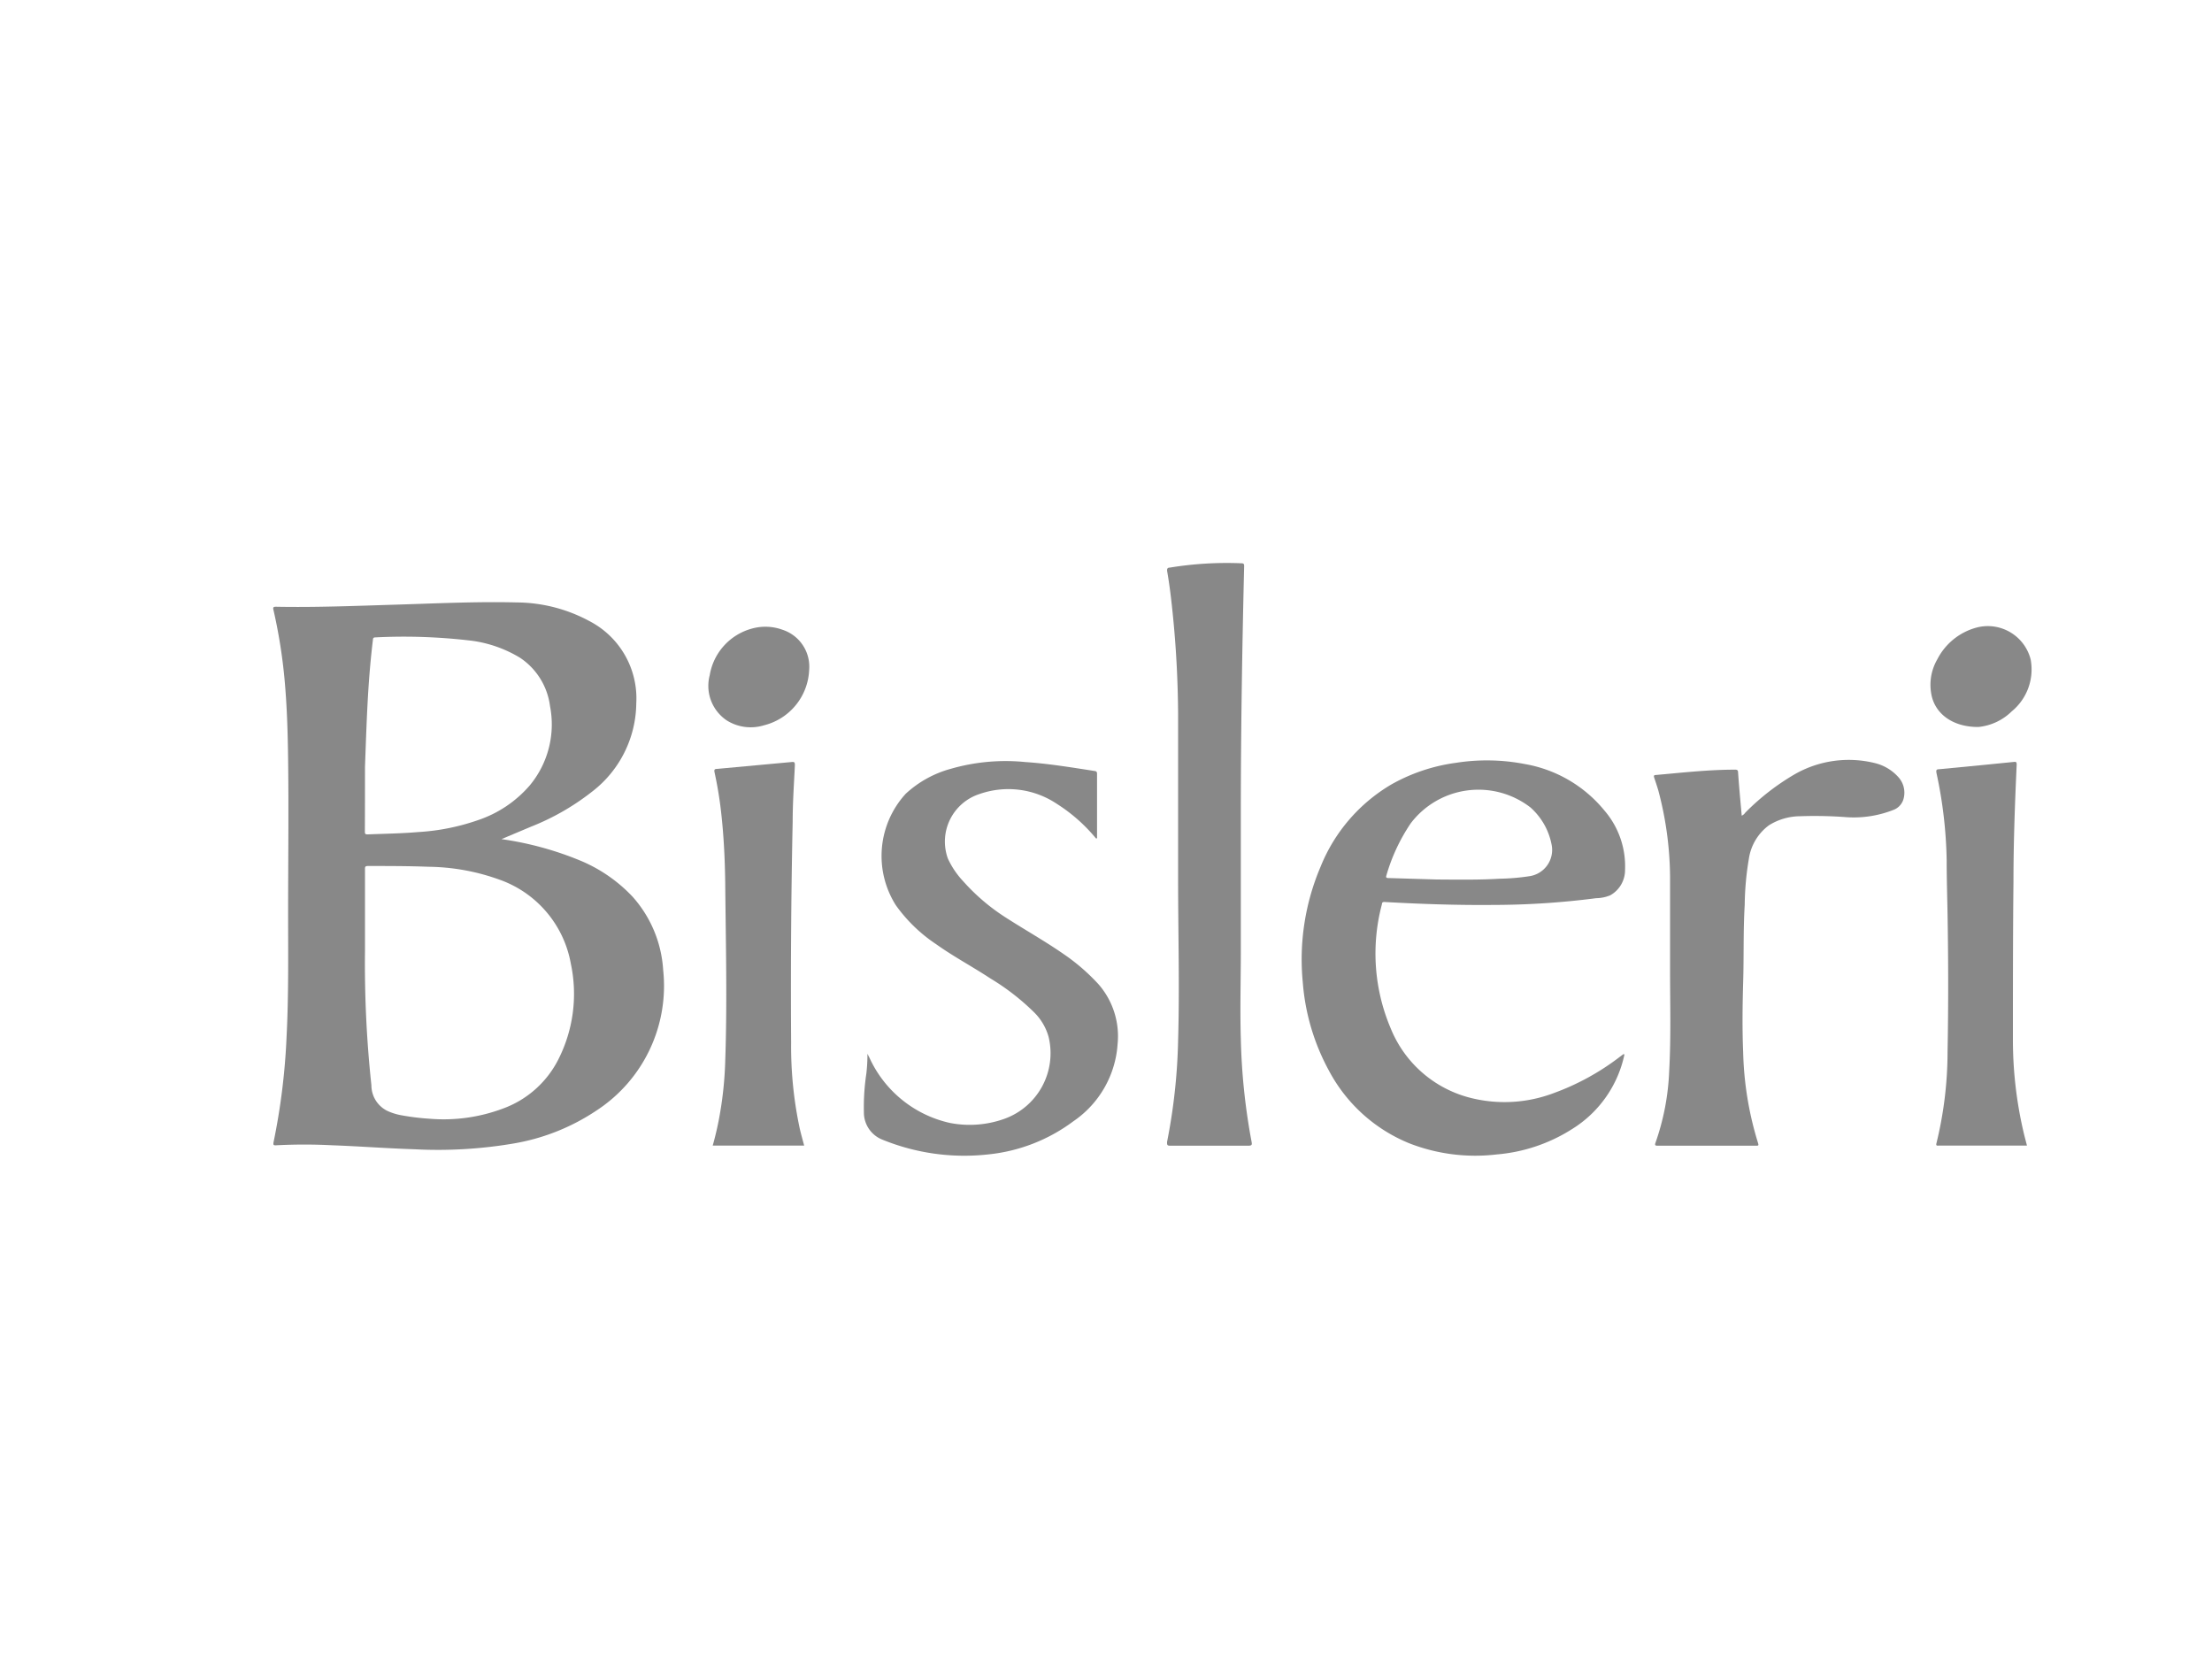 <svg id="Layer_1" data-name="Layer 1" xmlns="http://www.w3.org/2000/svg" viewBox="0 0 200 150"><defs><style>.cls-1{fill:#888;}</style></defs><path class="cls-1" d="M57.18,81.06a13.73,13.73,0,0,0-4.74-3.26,29.42,29.42,0,0,0-7.1-1.93L48,74.75a22,22,0,0,0,5.53-3.17,10.2,10.2,0,0,0,4-8,7.87,7.87,0,0,0-4.25-7.43,14,14,0,0,0-6.56-1.68c-3.65-.09-7.29.09-10.93.2s-7.22.26-10.83.19c-.27,0-.29.07-.23.31a47.62,47.62,0,0,1,1,6.28c.22,2.41.29,4.83.32,7.25.06,4.65,0,9.29,0,13.94,0,3.71.05,7.41-.14,11.11a59.45,59.45,0,0,1-1.17,9.49c-.06.31,0,.33.28.31a49,49,0,0,1,5,0c2.47.09,4.94.28,7.42.36a40.85,40.85,0,0,0,9-.52,19.24,19.24,0,0,0,7.52-3,13.45,13.45,0,0,0,6-12.7A10.93,10.93,0,0,0,57.18,81.06ZM33,69.36c.08-2.2.15-4.4.28-6.59.1-1.65.24-3.3.44-4.94,0-.15.08-.2.22-.2a51.39,51.39,0,0,1,8.77.31A11.34,11.34,0,0,1,47,59.46a6.19,6.19,0,0,1,2.73,4.38A8.63,8.63,0,0,1,47.91,71a10.64,10.64,0,0,1-4.68,3.15,19.92,19.92,0,0,1-5.4,1.08c-1.52.13-3,.15-4.55.21-.23,0-.29,0-.29-.28C33,73.24,33,71.3,33,69.36ZM50.41,95.93a9.09,9.09,0,0,1-4.93,4.3,15.26,15.26,0,0,1-6.66.92,22.06,22.06,0,0,1-2.68-.34,5.46,5.46,0,0,1-1.08-.35,2.58,2.58,0,0,1-1.48-2.34A103,103,0,0,1,33,86c0-2.46,0-4.92,0-7.38,0-.25,0-.32.31-.32,1.81,0,3.63,0,5.45.07a19.47,19.47,0,0,1,6.36,1.15,9.9,9.9,0,0,1,6.49,7.6A13.1,13.1,0,0,1,50.41,95.93Z"/><path class="cls-1" d="M137.86,69.08a18,18,0,0,0-6.21-.11,16.27,16.27,0,0,0-5.82,1.94,15.21,15.21,0,0,0-6.43,7.46,21.37,21.37,0,0,0-1.61,10.42,19.85,19.85,0,0,0,2.36,8,14.34,14.34,0,0,0,7.29,6.59,16.41,16.41,0,0,0,7.88,1,15,15,0,0,0,6.83-2.3,10.47,10.47,0,0,0,4.73-6.76l-.11,0-.36.27a22.3,22.3,0,0,1-5.92,3.24,12.57,12.57,0,0,1-7.55.43A10.57,10.57,0,0,1,125.75,93a17.31,17.31,0,0,1-.8-11.25c0-.23.19-.2.35-.19,3.23.18,6.45.29,9.68.26a72.88,72.88,0,0,0,9.34-.61,3.43,3.43,0,0,0,1.27-.26,2.61,2.61,0,0,0,1.34-2.32,7.71,7.71,0,0,0-1.86-5.34A11.92,11.92,0,0,0,137.86,69.08Zm.5,10.13a19.94,19.94,0,0,1-2.79.24c-1.63.1-3.26.09-5.68.07l-4.31-.13c-.15,0-.31,0-.23-.23a16.61,16.61,0,0,1,2.21-4.73A7.69,7.69,0,0,1,138.37,73a6,6,0,0,1,1.94,3.48A2.4,2.4,0,0,1,138.36,79.21Z"/><path class="cls-1" d="M96.18,86.27C94.51,85.11,92.73,84.11,91,83a18.36,18.36,0,0,1-3.92-3.33,7.7,7.7,0,0,1-1.38-2.05,4.52,4.52,0,0,1,2.87-5.83,7.89,7.89,0,0,1,7,.9,14.93,14.93,0,0,1,3.52,3.11l.1,0c0-2,0-3.9,0-5.85,0-.22-.13-.23-.28-.25-2.07-.32-4.13-.66-6.22-.8a17.89,17.89,0,0,0-6.75.62,9.77,9.77,0,0,0-4.05,2.25A8.33,8.33,0,0,0,81,81.85a14,14,0,0,0,3.67,3.54c1.56,1.11,3.24,2,4.85,3.06a21.23,21.23,0,0,1,4,3.1,5,5,0,0,1,1.29,2.2,6.3,6.3,0,0,1-4,7.41,9.31,9.31,0,0,1-4.93.37,10.5,10.5,0,0,1-7.26-5.88l-.19-.37a14.35,14.35,0,0,1-.1,1.8,20.39,20.39,0,0,0-.22,3.49,2.64,2.64,0,0,0,1.69,2.48,19.59,19.59,0,0,0,9.52,1.33,15.44,15.44,0,0,0,7.73-3,9.18,9.18,0,0,0,4-7A7.14,7.14,0,0,0,99.33,89,18.16,18.16,0,0,0,96.18,86.27Z"/><path class="cls-1" d="M112.19,93.92c-.08-2.64,0-5.27,0-7.9,0-4.15,0-8.3,0-12.45,0-7.45.12-14.9.3-22.35,0-.19,0-.29-.25-.29a31.84,31.84,0,0,0-6.47.39c-.22,0-.27.12-.24.33.25,1.43.41,2.88.55,4.32.28,2.87.42,5.74.44,8.61,0,5,0,10,0,14.94s.14,9.7,0,14.55a52.55,52.55,0,0,1-1,9.18c0,.26,0,.34.28.34q3.52,0,7.07,0c.34,0,.34-.11.29-.37A57.19,57.19,0,0,1,112.19,93.92Z"/><path class="cls-1" d="M169.54,69a9.84,9.84,0,0,0-7.26,1,21.4,21.4,0,0,0-4.49,3.49.74.74,0,0,1-.31.26c-.12-1.32-.24-2.61-.33-3.9,0-.22-.09-.27-.31-.26-2.38,0-4.74.27-7.11.48-.2,0-.22.08-.16.26q.19.55.36,1.11A31.13,31.13,0,0,1,151,79.79c0,2.67,0,5.35,0,8,0,3,.09,6-.08,9.07a22,22,0,0,1-1.24,6.47c-.08.23,0,.26.19.26,3,0,5.93,0,8.89,0,.22,0,.27,0,.19-.26a30,30,0,0,1-1.34-8.19c-.09-2.12-.06-4.23,0-6.34.07-2.33,0-4.67.14-7a26.62,26.62,0,0,1,.38-4.18,4.59,4.59,0,0,1,1.81-3,5.38,5.38,0,0,1,2.81-.82,37.86,37.86,0,0,1,4.26.09,9.77,9.77,0,0,0,4.18-.66,1.48,1.48,0,0,0,.94-1.08,2.09,2.09,0,0,0-.52-1.92A4.16,4.16,0,0,0,169.54,69Z"/><path class="cls-1" d="M71.53,94.27q-.07-10,.14-20c0-1.7.12-3.4.2-5.09,0-.3-.08-.3-.31-.28l-6.72.62c-.26,0-.28.1-.23.33a35.07,35.07,0,0,1,.6,3.67c.23,2.06.33,4.12.36,6.19.05,5.44.19,10.87,0,16.3a33,33,0,0,1-.47,4.65c-.17,1-.4,2-.66,2.92h8.27c-.15-.57-.31-1.12-.43-1.68A35.62,35.62,0,0,1,71.53,94.27Z"/><path class="cls-1" d="M182,93.83c0-4.72,0-9.44.05-14.17,0-3.51.13-7,.29-10.53,0-.23-.05-.26-.26-.24l-2.6.26-4.15.4c-.25,0-.29.09-.24.35a40.27,40.27,0,0,1,.92,7.88c0,1.63.05,3.25.08,4.87.07,4.15.08,8.3,0,12.45a34.86,34.86,0,0,1-1,8.25c-.08.28.08.23.23.23l5,0h2.95c-.1-.4-.21-.79-.3-1.18A36.69,36.69,0,0,1,182,93.83Z"/><path class="cls-1" d="M70.75,56.94A4.52,4.52,0,0,0,68,56.83a5.26,5.26,0,0,0-3.83,4.22,3.76,3.76,0,0,0,1.56,4.1,4.08,4.08,0,0,0,3.34.43,5.39,5.39,0,0,0,4.09-5A3.51,3.51,0,0,0,70.75,56.94Z"/><path class="cls-1" d="M178.89,65.73a5,5,0,0,0,3-1.41,4.9,4.9,0,0,0,1.71-4.71,4,4,0,0,0-4.76-2.9,5.62,5.62,0,0,0-3.68,2.91,4.59,4.59,0,0,0-.55,3.07C174.89,64.48,176.51,65.75,178.89,65.73Z"/></svg>